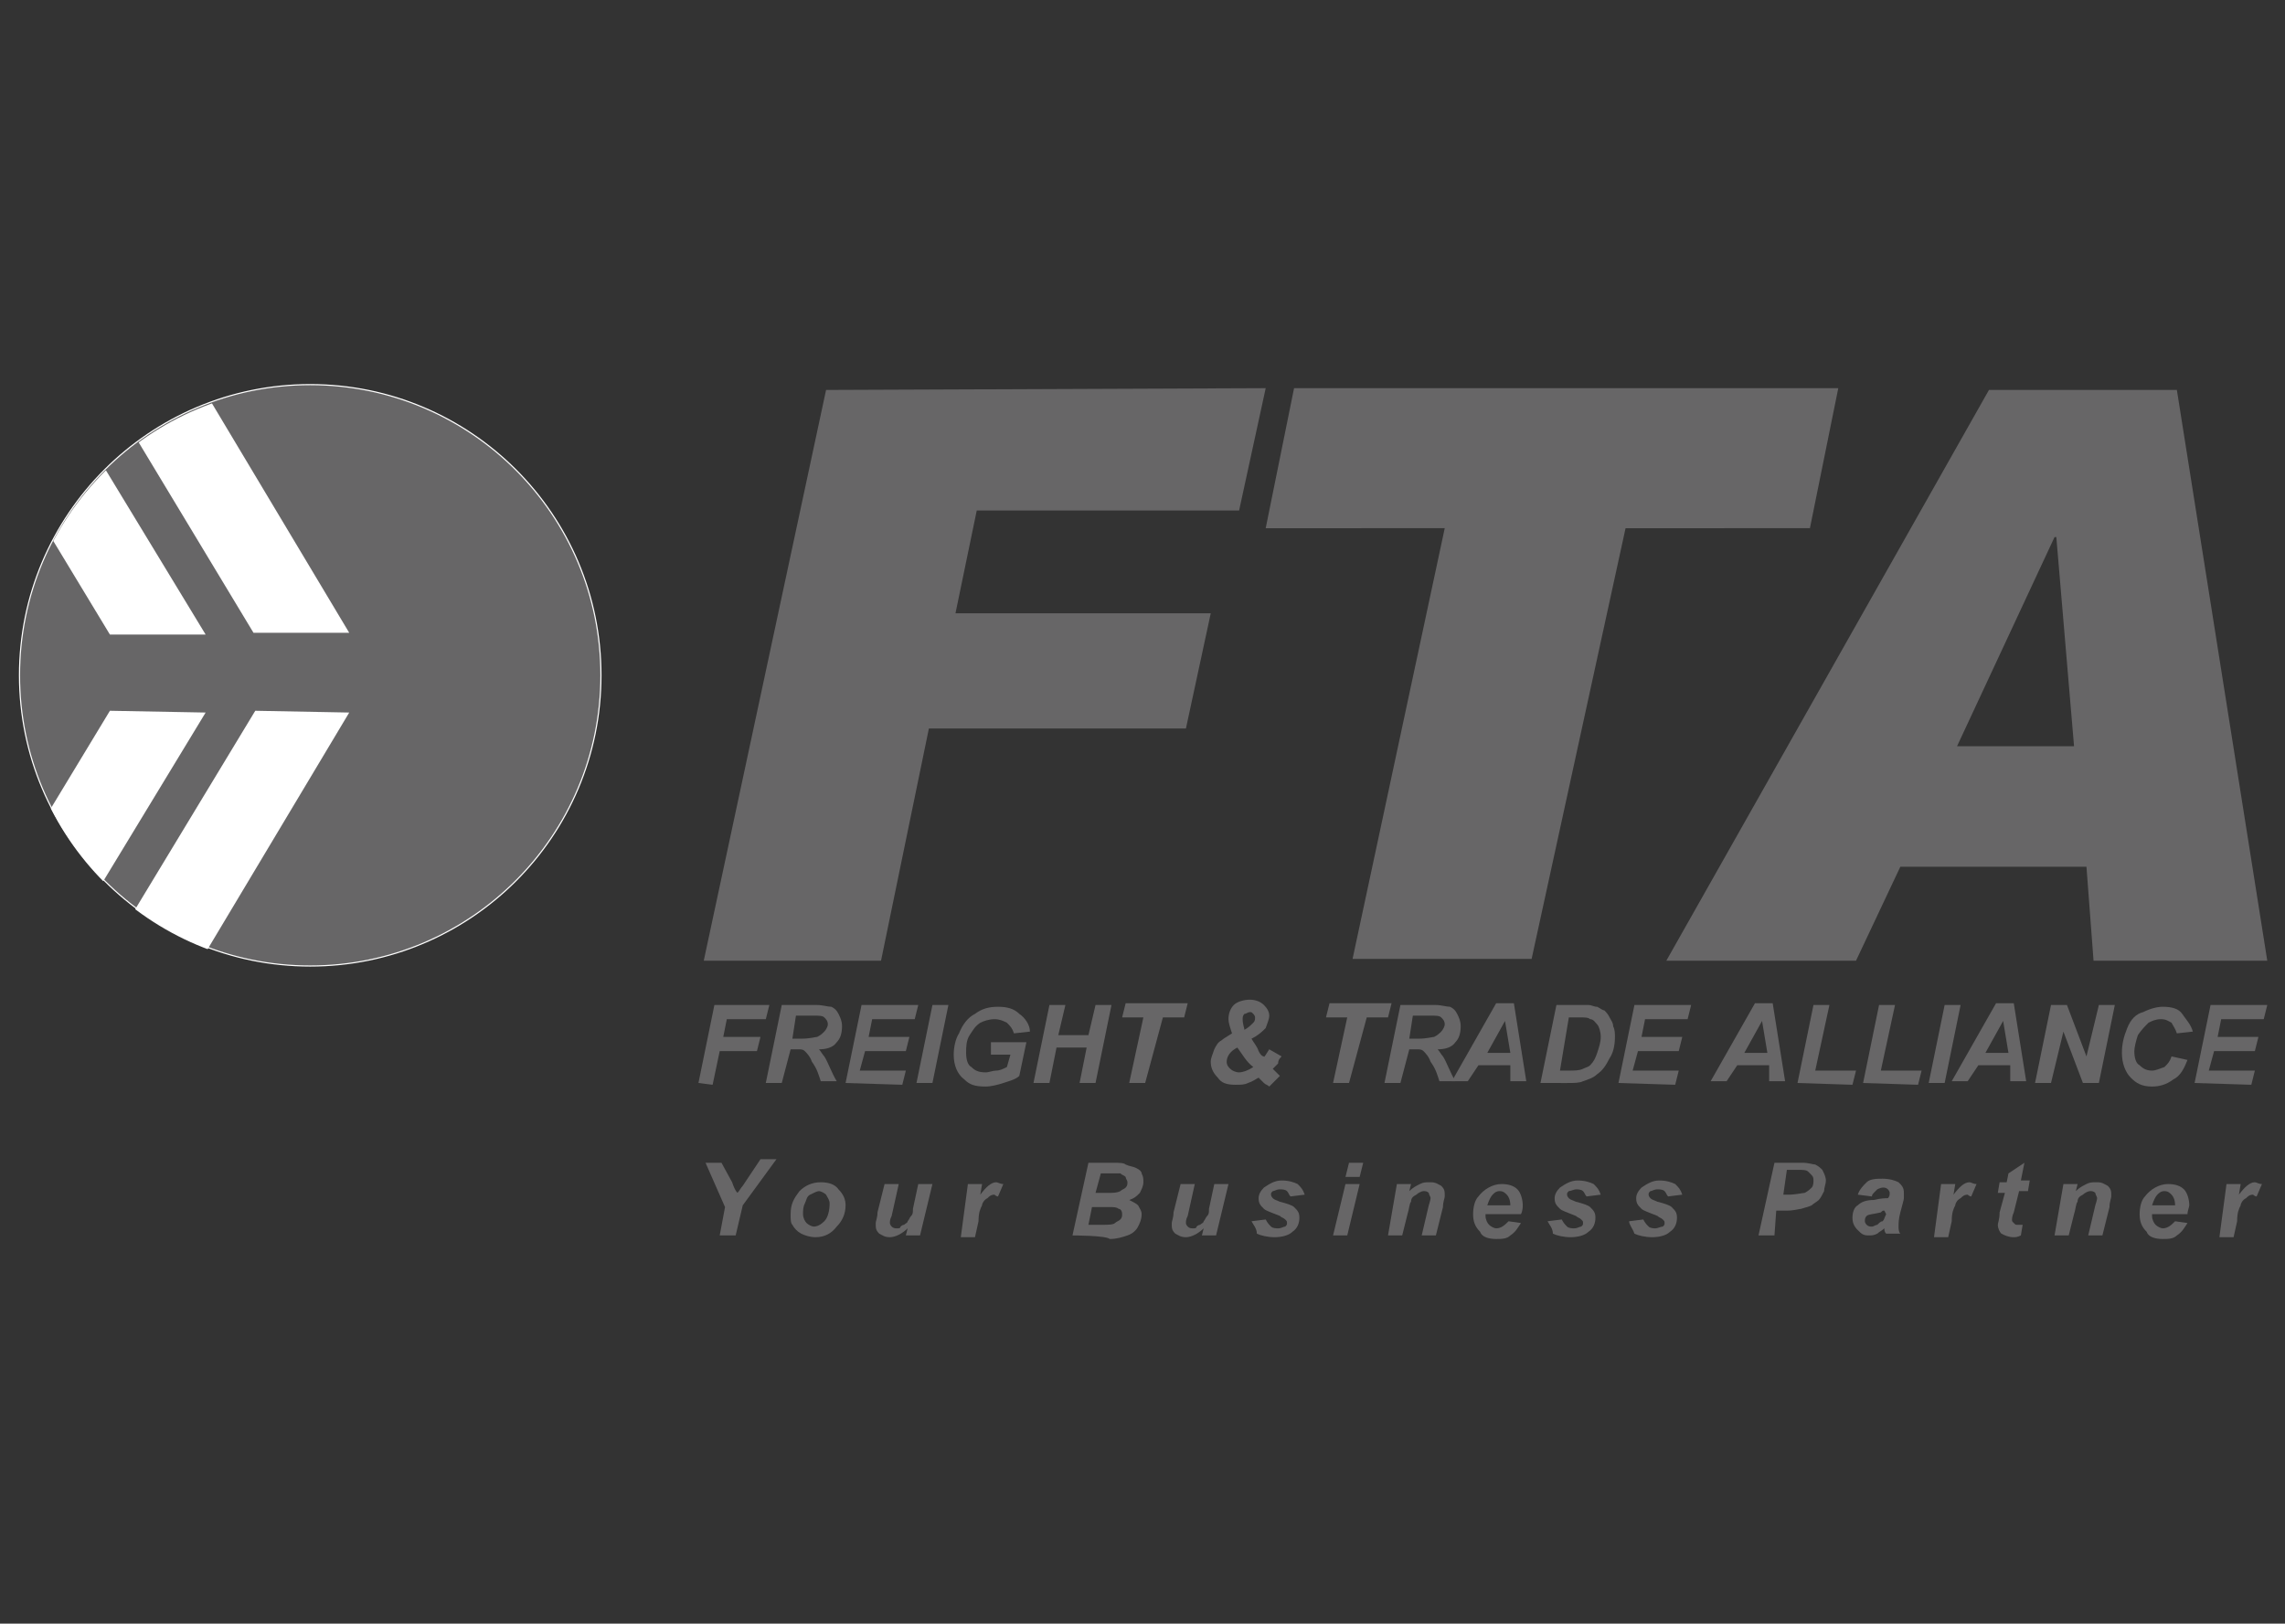 <?xml version="1.0" encoding="utf-8"?>
<!-- Generator: Adobe Illustrator 24.3.0, SVG Export Plug-In . SVG Version: 6.00 Build 0)  -->
<svg version="1.1" id="Layer_1" xmlns="http://www.w3.org/2000/svg" xmlns:xlink="http://www.w3.org/1999/xlink" x="0px" y="0px"
	 viewBox="0 0 128.9 91.6" style="enable-background:new 0 0 128.9 91.6;" xml:space="preserve">
<rect x="0" y="0" width="128.9" height="91.6" fill="#333333" stroke="none"/>
<style type="text/css">
	.st0{fill:#676667;stroke:#FFFFFF;stroke-width:6.440154e-02;}
	.st1{clip-path:url(#SVGID_2_);fill-rule:evenodd;clip-rule:evenodd;fill:#FFFFFF;}
	.st2{clip-path:url(#SVGID_4_);fill-rule:evenodd;clip-rule:evenodd;fill:#FFFFFF;}
	.st3{clip-path:url(#SVGID_6_);fill-rule:evenodd;clip-rule:evenodd;fill:#FFFFFF;}
	.st4{clip-path:url(#SVGID_8_);fill-rule:evenodd;clip-rule:evenodd;fill:#FFFFFF;}
	.st5{fill:#676667;}
</style>
<g id="Layer_1_1_">
	<g>
		<ellipse class="st0" cx="17.5" cy="38.1" rx="16.4" ry="16.4"/>
		<g>
			<g>
				<g>
					<g>
						<g>
							<defs>
								<circle id="SVGID_1_" cx="17.5" cy="38.2" r="16.4"/>
							</defs>
							<clipPath id="SVGID_2_">
								<use xlink:href="#SVGID_1_"  style="overflow:visible;"/>
							</clipPath>
							<polygon class="st1" points="14.3,35.7 2,15.3 6,12.8 19.7,35.7 							"/>
						</g>
					</g>
				</g>
			</g>
			<g>
				<g>
					<g>
						<g>
							<defs>
								<circle id="SVGID_3_" cx="17.5" cy="38.2" r="16.4"/>
							</defs>
							<clipPath id="SVGID_4_">
								<use xlink:href="#SVGID_3_"  style="overflow:visible;"/>
							</clipPath>
							<polygon class="st2" points="6.2,35.8 -6.2,15.3 -2.3,12.9 11.6,35.8 							"/>
						</g>
					</g>
				</g>
			</g>
			<g>
				<g>
					<g>
						<g>
							<defs>
								<circle id="SVGID_5_" cx="17.5" cy="38.2" r="16.4"/>
							</defs>
							<clipPath id="SVGID_6_">
								<use xlink:href="#SVGID_5_"  style="overflow:visible;"/>
							</clipPath>
							<polygon class="st3" points="14.4,40.1 2,60.6 6,63.1 19.7,40.2 							"/>
						</g>
					</g>
				</g>
			</g>
			<g>
				<g>
					<g>
						<g>
							<defs>
								<circle id="SVGID_7_" cx="17.5" cy="38.2" r="16.4"/>
							</defs>
							<clipPath id="SVGID_8_">
								<use xlink:href="#SVGID_7_"  style="overflow:visible;"/>
							</clipPath>
							<polygon class="st4" points="6.2,40.1 -6.2,60.6 -2.3,63.1 11.6,40.2 							"/>
						</g>
					</g>
				</g>
			</g>
		</g>
		<g>
			<path class="st5" d="M71.4,21.9l-1.5,6.9H55.1l-1.2,5.8h14.4l-1.4,6.5H52.4l-2.7,13.1h-10L46.6,22L71.4,21.9L71.4,21.9z"/>
			<path class="st5" d="M103.7,21.9l-1.6,7.9H91.7l-5.3,24.3H76.3l5.2-24.3H71.4l1.6-7.9C73.2,21.9,103.7,21.9,103.7,21.9z"/>
			<path class="st5" d="M127.9,54.2h-9.8l-0.4-5.3h-10.5l-2.5,5.3H94L112.2,22h10.6L127.9,54.2z M117,42.1l-1-11.8h-0.1l-5.5,11.8
				H117z"/>
		</g>
		<g>
			<path class="st5" d="M39.4,61.1l0.9-4.4h3.1l-0.2,0.8H41l-0.2,1h2.1l-0.2,0.8h-2.1l-0.4,1.9L39.4,61.1L39.4,61.1z"/>
			<path class="st5" d="M44.1,61.1h-0.9l0.9-4.4h2c0.3,0,0.6,0.1,0.8,0.1c0.2,0.1,0.3,0.2,0.4,0.4s0.2,0.4,0.2,0.7
				c0,0.4-0.1,0.7-0.3,0.9c-0.2,0.3-0.6,0.4-1,0.4c0.1,0.1,0.2,0.3,0.3,0.4c0.2,0.3,0.4,0.9,0.7,1.4h-0.9c-0.1-0.3-0.2-0.7-0.5-1.1
				c-0.1-0.3-0.3-0.5-0.4-0.6s-0.2-0.1-0.4-0.1h-0.4L44.1,61.1z M44.7,58.6h0.5c0.5,0,0.8-0.1,0.9-0.1c0.2-0.1,0.3-0.2,0.4-0.3
				s0.2-0.3,0.2-0.4c0-0.2-0.1-0.3-0.2-0.4c-0.1-0.1-0.3-0.1-0.6-0.1h-1L44.7,58.6z"/>
			<path class="st5" d="M47.7,61.1l0.9-4.4h3.2l-0.2,0.8h-2.4l-0.2,1h2.3l-0.2,0.8h-2.3l-0.3,1.1h2.6l-0.2,0.8L47.7,61.1L47.7,61.1z
				"/>
			<path class="st5" d="M51.7,61.1l0.9-4.4h0.9l-0.9,4.4H51.7z"/>
			<path class="st5" d="M55.9,58.8h2l-0.4,1.9c-0.2,0.2-0.6,0.3-0.9,0.4s-0.7,0.2-1,0.2c-0.6,0-0.9-0.1-1.2-0.4
				c-0.4-0.3-0.6-0.8-0.6-1.4c0-0.4,0.1-0.9,0.3-1.2c0.2-0.5,0.5-0.9,0.9-1.1c0.4-0.3,0.8-0.4,1.3-0.4s0.9,0.1,1.2,0.4
				c0.3,0.2,0.6,0.6,0.6,1l-0.9,0.1c-0.1-0.3-0.2-0.4-0.4-0.6c-0.2-0.1-0.4-0.2-0.7-0.2s-0.6,0.1-0.8,0.2c-0.3,0.2-0.4,0.4-0.6,0.7
				s-0.2,0.7-0.2,1c0,0.4,0.1,0.7,0.3,0.8c0.2,0.2,0.4,0.3,0.8,0.3c0.2,0,0.4-0.1,0.6-0.1s0.4-0.1,0.6-0.2l0.2-0.7h-1.1L55.9,58.8z"
				/>
			<path class="st5" d="M61.3,59.1h-1.7l-0.4,2h-0.9l0.9-4.4h0.9l-0.4,1.7h1.7l0.4-1.7h0.9l-0.9,4.4h-0.9L61.3,59.1z"/>
			<path class="st5" d="M64.6,61.1h-0.9l0.8-3.7h-1.2l0.2-0.8H67l-0.2,0.8h-1.2L64.6,61.1z"/>
			<path class="st5" d="M71.6,59.2l0.7,0.4c-0.1,0.1-0.2,0.2-0.2,0.4c-0.1,0.1-0.2,0.2-0.3,0.3c0.1,0.1,0.3,0.3,0.4,0.4l-0.6,0.6
				c-0.1-0.1-0.2-0.1-0.3-0.2c-0.1-0.1-0.2-0.2-0.3-0.3c-0.2,0.1-0.3,0.2-0.6,0.3c-0.2,0.1-0.4,0.1-0.7,0.1c-0.5,0-0.8-0.1-1-0.4
				c-0.3-0.3-0.4-0.6-0.4-0.9c0-0.2,0.1-0.4,0.2-0.7c0.1-0.2,0.2-0.4,0.4-0.5c0.1-0.1,0.3-0.2,0.6-0.4c-0.1-0.3-0.2-0.6-0.2-0.8
				c0-0.3,0.1-0.6,0.3-0.8c0.2-0.2,0.6-0.3,0.9-0.3s0.6,0.1,0.8,0.3s0.3,0.4,0.3,0.6c0,0.2-0.1,0.4-0.2,0.7
				c-0.2,0.2-0.4,0.4-0.8,0.6c0.1,0.2,0.3,0.4,0.4,0.7c0.1,0.2,0.2,0.3,0.3,0.3C71.3,59.7,71.4,59.5,71.6,59.2z M69.8,59.1
				c-0.4,0.2-0.6,0.5-0.6,0.8c0,0.2,0.1,0.3,0.2,0.4c0.1,0.1,0.3,0.2,0.5,0.2s0.5-0.1,0.8-0.3C70.3,59.9,70.1,59.5,69.8,59.1z
				 M70.2,58.1c0.2-0.1,0.4-0.3,0.5-0.4c0.1-0.1,0.1-0.2,0.1-0.3s-0.1-0.2-0.1-0.2c-0.1-0.1-0.1-0.1-0.2-0.1s-0.2,0.1-0.3,0.1
				c-0.1,0.1-0.1,0.2-0.1,0.3C70.1,57.8,70.2,58,70.2,58.1z"/>
			<path class="st5" d="M76.1,61.1h-0.9l0.8-3.7h-1.2l0.2-0.8h3.5l-0.2,0.8h-1.2L76.1,61.1z"/>
			<path class="st5" d="M79,61.1h-0.9l0.9-4.4h2c0.3,0,0.6,0.1,0.8,0.1c0.2,0.1,0.3,0.2,0.4,0.4s0.2,0.4,0.2,0.7
				c0,0.4-0.1,0.7-0.3,0.9c-0.2,0.3-0.6,0.4-1,0.4c0.1,0.1,0.2,0.3,0.3,0.4c0.2,0.3,0.4,0.9,0.7,1.4h-0.9c-0.1-0.3-0.2-0.7-0.5-1.1
				c-0.1-0.3-0.3-0.5-0.4-0.6s-0.2-0.1-0.4-0.1h-0.4L79,61.1z M79.5,58.6H80c0.5,0,0.8-0.1,0.9-0.1c0.2-0.1,0.3-0.2,0.4-0.3
				s0.2-0.3,0.2-0.4c0-0.2-0.1-0.3-0.2-0.4c-0.1-0.1-0.3-0.1-0.6-0.1h-1L79.5,58.6z"/>
			<path class="st5" d="M85.2,60.1h-1.8L82.8,61h-0.9l2.5-4.4h1l0.7,4.4h-0.9L85.2,60.1z M85.2,59.4l-0.3-1.8l-1,1.8H85.2z"/>
			<path class="st5" d="M86.9,61.1l0.9-4.4h1.1c0.3,0,0.6,0,0.7,0c0.2,0,0.3,0.1,0.5,0.1c0.2,0.1,0.3,0.2,0.4,0.2
				c0.1,0.1,0.2,0.2,0.3,0.4c0.1,0.2,0.2,0.3,0.2,0.5c0.1,0.2,0.1,0.4,0.1,0.6c0,0.5-0.1,0.9-0.3,1.2c-0.2,0.4-0.4,0.7-0.7,0.9
				c-0.2,0.2-0.5,0.3-0.8,0.4c-0.2,0.1-0.5,0.1-0.9,0.1H86.9L86.9,61.1z M88,60.4h0.5c0.3,0,0.6,0,0.8-0.1s0.3-0.1,0.4-0.2
				c0.2-0.2,0.3-0.4,0.4-0.7s0.2-0.6,0.2-0.9c0-0.3-0.1-0.6-0.2-0.7c-0.1-0.1-0.2-0.3-0.4-0.3c-0.1-0.1-0.3-0.1-0.6-0.1h-0.6
				L88,60.4z"/>
			<path class="st5" d="M91.3,61.1l0.9-4.4h3.2l-0.2,0.8h-2.4l-0.2,1h2.3l-0.2,0.8h-2.3l-0.3,1.1h2.6l-0.2,0.8L91.3,61.1L91.3,61.1z
				"/>
			<path class="st5" d="M99.8,60.1H98L97.4,61h-0.9l2.5-4.4h1l0.7,4.4h-0.9L99.8,60.1L99.8,60.1z M99.7,59.4l-0.3-1.8l-1,1.8H99.7z"
				/>
			<path class="st5" d="M101.4,61.1l0.9-4.4h0.9l-0.8,3.7h2.3l-0.2,0.8L101.4,61.1L101.4,61.1z"/>
			<path class="st5" d="M105.1,61.1l0.9-4.4h0.9l-0.8,3.7h2.3l-0.2,0.8L105.1,61.1L105.1,61.1z"/>
			<path class="st5" d="M108.8,61.1l0.9-4.4h0.9l-0.9,4.4H108.8z"/>
			<path class="st5" d="M113.4,60.1h-1.8L111,61h-0.9l2.5-4.4h1l0.7,4.4h-0.9L113.4,60.1z M113.3,59.4l-0.3-1.8l-1,1.8H113.3z"/>
			<path class="st5" d="M118.4,61.1h-0.9l-1.1-2.9l-0.7,2.9h-0.9l0.9-4.4h0.9l1.1,2.9l0.7-2.9h0.9L118.4,61.1z"/>
			<path class="st5" d="M122.5,59.6l0.9,0.2c-0.2,0.5-0.4,0.9-0.8,1.1c-0.4,0.3-0.8,0.4-1.2,0.4c-0.6,0-0.9-0.2-1.2-0.5
				s-0.5-0.8-0.5-1.4c0-0.5,0.1-0.9,0.3-1.4s0.5-0.8,0.9-0.9c0.4-0.2,0.8-0.3,1.1-0.3c0.5,0,0.9,0.1,1.1,0.4s0.5,0.6,0.6,1l-0.9,0.1
				c-0.1-0.3-0.2-0.4-0.3-0.6c-0.2-0.1-0.3-0.2-0.6-0.2c-0.3,0-0.5,0.1-0.7,0.2c-0.2,0.2-0.4,0.4-0.6,0.7c-0.1,0.3-0.2,0.7-0.2,0.9
				c0,0.4,0.1,0.7,0.3,0.8c0.2,0.2,0.4,0.3,0.7,0.3c0.2,0,0.4-0.1,0.7-0.2C122.3,60,122.4,59.9,122.5,59.6z"/>
			<path class="st5" d="M123.8,61.1l0.9-4.4h3.2l-0.2,0.8h-2.4l-0.2,1h2.3l-0.2,0.8h-2.3l-0.3,1.1h2.6l-0.2,0.8L123.8,61.1
				L123.8,61.1z"/>
		</g>
		<g>
			<path class="st5" d="M41.5,69.7h-0.9l0.3-1.6l-1.1-2.5h0.9l0.6,1.1c0.1,0.3,0.2,0.5,0.3,0.6c0.1-0.1,0.2-0.3,0.3-0.4l0.4-0.6
				l0.6-0.9h0.9L41.9,68L41.5,69.7z"/>
			<path class="st5" d="M44.6,68.5c0-0.6,0.2-0.9,0.5-1.3c0.3-0.3,0.7-0.5,1.2-0.5c0.4,0,0.8,0.1,1,0.4c0.3,0.3,0.4,0.6,0.4,0.9
				c0,0.5-0.2,0.9-0.5,1.2c-0.3,0.4-0.7,0.6-1.2,0.6c-0.3,0-0.6-0.1-0.8-0.2c-0.2-0.1-0.4-0.3-0.5-0.5C44.6,69,44.6,68.8,44.6,68.5z
				 M46.8,67.9c0-0.2-0.1-0.3-0.2-0.5c-0.1-0.1-0.3-0.2-0.4-0.2s-0.3,0.1-0.5,0.2s-0.2,0.3-0.3,0.5c-0.1,0.2-0.1,0.4-0.1,0.6
				s0.1,0.4,0.2,0.5s0.3,0.2,0.4,0.2c0.2,0,0.4-0.1,0.6-0.3S46.8,68.3,46.8,67.9z"/>
			<path class="st5" d="M49.9,66.8h0.8l-0.4,1.8c-0.1,0.2-0.1,0.3-0.1,0.4s0.1,0.2,0.1,0.2c0.1,0.1,0.2,0.1,0.3,0.1
				c0.1,0,0.2,0,0.2-0.1c0.1-0.1,0.2-0.1,0.2-0.1c0.1-0.1,0.2-0.1,0.2-0.2c0.1-0.1,0.1-0.2,0.2-0.3s0.1-0.2,0.1-0.4l0.3-1.4h0.8
				l-0.7,2.9h-0.8l0.1-0.4c-0.3,0.3-0.7,0.5-1,0.5s-0.4-0.1-0.6-0.2c-0.2-0.2-0.2-0.3-0.2-0.6c0-0.1,0.1-0.3,0.1-0.6L49.9,66.8z"/>
			<path class="st5" d="M54.6,66.8h0.8l-0.1,0.6c0.3-0.4,0.6-0.7,0.9-0.7c0.1,0,0.2,0.1,0.4,0.1l-0.3,0.7c-0.1,0-0.2-0.1-0.2-0.1
				c-0.2,0-0.3,0.1-0.4,0.2c-0.2,0.1-0.3,0.3-0.3,0.4c-0.1,0.2-0.2,0.4-0.2,0.9L55,69.8h-0.8L54.6,66.8z"/>
			<path class="st5" d="M60.5,69.7l0.9-4.1h1.4c0.3,0,0.6,0,0.7,0.1c0.2,0.1,0.4,0.1,0.6,0.2s0.3,0.2,0.3,0.3
				c0.1,0.2,0.1,0.3,0.1,0.5s-0.1,0.4-0.2,0.6c-0.2,0.2-0.3,0.3-0.6,0.4c0.2,0.1,0.4,0.2,0.5,0.3c0.1,0.2,0.2,0.3,0.2,0.5
				c0,0.3-0.1,0.5-0.2,0.7s-0.3,0.4-0.6,0.5c-0.3,0.1-0.6,0.2-1,0.2C62.4,69.7,60.5,69.7,60.5,69.7z M61.4,69.1h0.8
				c0.3,0,0.6,0,0.7-0.1s0.2-0.1,0.3-0.2c0.1-0.1,0.1-0.2,0.1-0.3c0-0.2-0.1-0.3-0.2-0.3c-0.1-0.1-0.3-0.1-0.5-0.1h-1L61.4,69.1z
				 M61.8,67.3h0.7c0.3,0,0.5,0,0.7-0.1c0.1-0.1,0.2-0.1,0.3-0.2c0.1-0.1,0.1-0.2,0.1-0.3s-0.1-0.2-0.1-0.3
				c-0.1-0.1-0.2-0.1-0.3-0.2c-0.1,0-0.2,0-0.4,0h-0.7L61.8,67.3z"/>
			<path class="st5" d="M66.6,66.8h0.8L67,68.6c-0.1,0.2-0.1,0.3-0.1,0.4s0.1,0.2,0.1,0.2c0.1,0.1,0.2,0.1,0.3,0.1s0.2,0,0.2-0.1
				c0.1-0.1,0.2-0.1,0.2-0.1c0.1-0.1,0.2-0.1,0.2-0.2c0.1-0.1,0.1-0.2,0.2-0.3s0.1-0.2,0.1-0.4l0.3-1.4h0.8l-0.7,2.9h-0.8l0.1-0.4
				c-0.3,0.3-0.7,0.5-1,0.5s-0.4-0.1-0.6-0.2c-0.2-0.2-0.2-0.3-0.2-0.6c0-0.1,0.1-0.3,0.1-0.6L66.6,66.8z"/>
			<path class="st5" d="M70.6,68.9l0.8-0.1c0.1,0.2,0.2,0.3,0.3,0.4c0.1,0.1,0.3,0.1,0.4,0.1c0.2,0,0.3-0.1,0.4-0.1
				c0.1-0.1,0.1-0.1,0.1-0.2s0-0.1-0.1-0.2s-0.2-0.1-0.3-0.2c-0.5-0.2-0.8-0.3-0.9-0.4C71.1,68,71,67.9,71,67.6
				c0-0.2,0.1-0.4,0.3-0.6c0.3-0.2,0.6-0.4,1-0.4s0.7,0.1,0.9,0.2c0.2,0.2,0.3,0.3,0.4,0.6l-0.8,0.1c-0.1-0.1-0.1-0.2-0.2-0.3
				s-0.3-0.1-0.4-0.1c-0.2,0-0.3,0.1-0.4,0.1c-0.1,0.1-0.1,0.1-0.1,0.2s0.1,0.2,0.1,0.2c0.1,0.1,0.2,0.1,0.4,0.2
				c0.4,0.1,0.7,0.2,0.8,0.3c0.2,0.2,0.3,0.3,0.3,0.6s-0.1,0.6-0.4,0.8c-0.2,0.2-0.6,0.3-1,0.3s-0.8-0.1-1-0.2
				C70.9,69.3,70.7,69.1,70.6,68.9z"/>
			<path class="st5" d="M75.9,66.8h0.8L76,69.7h-0.8L75.9,66.8z M76.1,65.6h0.8l-0.2,0.8h-0.8L76.1,65.6z"/>
			<path class="st5" d="M78.8,66.8h0.8l-0.1,0.4c0.2-0.2,0.4-0.3,0.6-0.4s0.3-0.1,0.6-0.1c0.3,0,0.4,0.1,0.6,0.2
				c0.2,0.2,0.2,0.3,0.2,0.6c0,0.1-0.1,0.3-0.1,0.6L81,69.7h-0.8l0.4-1.7c0.1-0.3,0.1-0.4,0.1-0.4c0-0.1-0.1-0.2-0.1-0.3
				c-0.1-0.1-0.2-0.1-0.3-0.1c-0.1,0-0.3,0.1-0.4,0.2c-0.2,0.1-0.3,0.2-0.3,0.4c-0.1,0.1-0.1,0.4-0.2,0.7l-0.3,1.2h-0.8L78.8,66.8z"
				/>
			<path class="st5" d="M85.8,68.5h-2c0,0.1,0,0.1,0,0.1c0,0.2,0.1,0.4,0.2,0.5s0.3,0.2,0.4,0.2c0.3,0,0.5-0.2,0.7-0.4l0.7,0.1
				c-0.2,0.3-0.3,0.5-0.6,0.7c-0.2,0.2-0.5,0.2-0.8,0.2c-0.4,0-0.8-0.1-0.9-0.4c-0.3-0.3-0.4-0.6-0.4-1s0.1-0.8,0.3-1
				c0.3-0.4,0.8-0.7,1.3-0.7c0.4,0,0.7,0.1,0.9,0.3c0.2,0.2,0.3,0.6,0.3,0.9C85.9,68.1,85.9,68.3,85.8,68.5z M85.2,68
				C85.2,67.9,85.2,67.9,85.2,68c0-0.3-0.1-0.5-0.2-0.6s-0.2-0.2-0.4-0.2c-0.2,0-0.3,0.1-0.4,0.2S84,67.7,83.9,68H85.2z"/>
			<path class="st5" d="M87.3,68.9l0.8-0.1c0.1,0.2,0.2,0.3,0.3,0.4s0.3,0.1,0.4,0.1c0.2,0,0.3-0.1,0.4-0.1c0.1-0.1,0.1-0.1,0.1-0.2
				s0-0.1-0.1-0.2s-0.2-0.1-0.3-0.2c-0.5-0.2-0.8-0.3-0.9-0.4c-0.2-0.2-0.3-0.3-0.3-0.6c0-0.2,0.1-0.4,0.3-0.6
				c0.3-0.2,0.6-0.4,1-0.4s0.7,0.1,0.9,0.2c0.2,0.2,0.3,0.3,0.4,0.6l-0.8,0.1c-0.1-0.1-0.1-0.2-0.2-0.3s-0.3-0.1-0.4-0.1
				s-0.3,0.1-0.4,0.1c-0.1,0.1-0.1,0.1-0.1,0.2s0.1,0.2,0.1,0.2c0.1,0.1,0.2,0.1,0.4,0.2c0.4,0.1,0.7,0.2,0.8,0.3
				c0.2,0.2,0.3,0.3,0.3,0.6s-0.1,0.6-0.4,0.8c-0.2,0.2-0.6,0.3-1,0.3s-0.8-0.1-1-0.2C87.6,69.3,87.4,69.1,87.3,68.9z"/>
			<path class="st5" d="M91.9,68.9l0.8-0.1c0.1,0.2,0.2,0.3,0.3,0.4c0.1,0.1,0.3,0.1,0.4,0.1s0.3-0.1,0.4-0.1
				c0.1-0.1,0.1-0.1,0.1-0.2s0-0.1-0.1-0.2s-0.2-0.1-0.3-0.2c-0.5-0.2-0.8-0.3-0.9-0.4c-0.2-0.2-0.3-0.3-0.3-0.6
				c0-0.2,0.1-0.4,0.3-0.6c0.3-0.2,0.6-0.4,1-0.4s0.7,0.1,0.9,0.2c0.2,0.2,0.3,0.3,0.4,0.6l-0.8,0.1c-0.1-0.1-0.1-0.2-0.2-0.3
				s-0.3-0.1-0.4-0.1c-0.2,0-0.3,0.1-0.4,0.1C93,67.3,93,67.3,93,67.4s0.1,0.2,0.1,0.2c0.1,0.1,0.2,0.1,0.4,0.2
				c0.4,0.1,0.7,0.2,0.8,0.3c0.2,0.2,0.3,0.3,0.3,0.6s-0.1,0.6-0.4,0.8c-0.2,0.2-0.6,0.3-1,0.3s-0.8-0.1-1-0.2
				C92.1,69.3,91.9,69.1,91.9,68.9z"/>
			<path class="st5" d="M100.1,69.7h-0.9l0.9-4.1h1.6c0.3,0,0.6,0.1,0.7,0.1c0.2,0.1,0.3,0.2,0.4,0.3c0.1,0.2,0.2,0.4,0.2,0.6
				s-0.1,0.4-0.1,0.6c-0.1,0.2-0.2,0.4-0.3,0.5c-0.1,0.1-0.3,0.2-0.4,0.3c-0.2,0.1-0.3,0.1-0.6,0.2c-0.1,0-0.4,0.1-0.8,0.1h-0.6
				L100.1,69.7z M100.6,67.4h0.3c0.4,0,0.8-0.1,0.9-0.1c0.2-0.1,0.3-0.2,0.4-0.3s0.1-0.3,0.1-0.4s0-0.2-0.1-0.3s-0.1-0.1-0.2-0.2
				s-0.3-0.1-0.6-0.1h-0.6L100.6,67.4z"/>
			<path class="st5" d="M105.6,67.5l-0.8-0.1c0.1-0.3,0.3-0.5,0.5-0.7s0.6-0.2,0.9-0.2c0.4,0,0.7,0.1,0.9,0.2
				c0.2,0.2,0.3,0.3,0.3,0.6c0,0.1,0,0.2,0,0.3s-0.1,0.4-0.2,0.8s-0.1,0.6-0.1,0.8c0,0.1,0,0.3,0.1,0.4h-0.8
				c-0.1-0.1-0.1-0.2-0.1-0.3c-0.1,0.1-0.3,0.2-0.4,0.3c-0.2,0.1-0.3,0.1-0.5,0.1c-0.3,0-0.4-0.1-0.6-0.3s-0.3-0.4-0.3-0.7
				s0.1-0.6,0.3-0.7c0.2-0.2,0.5-0.3,0.9-0.3c0.4-0.1,0.7-0.1,0.8-0.1c0.1-0.1,0.1-0.2,0.1-0.3s-0.1-0.2-0.1-0.2
				c-0.1-0.1-0.2-0.1-0.3-0.1s-0.3,0.1-0.3,0.1C105.6,67.4,105.6,67.4,105.6,67.5z M106.3,68.3c-0.1,0-0.1,0-0.2,0.1
				c-0.4,0.1-0.7,0.1-0.8,0.2s-0.1,0.2-0.1,0.3s0.1,0.2,0.1,0.2c0.1,0.1,0.2,0.1,0.3,0.1c0.1,0,0.2-0.1,0.3-0.1
				c0.1-0.1,0.2-0.2,0.3-0.2c0.1-0.1,0.1-0.2,0.2-0.4L106.3,68.3L106.3,68.3z"/>
			<path class="st5" d="M109.5,66.8h0.8l-0.1,0.6c0.3-0.4,0.6-0.7,0.9-0.7c0.1,0,0.2,0.1,0.4,0.1l-0.3,0.7c-0.1,0-0.2-0.1-0.2-0.1
				c-0.2,0-0.3,0.1-0.4,0.2c-0.2,0.1-0.3,0.3-0.3,0.4c-0.1,0.2-0.2,0.4-0.2,0.9l-0.2,0.9h-0.8L109.5,66.8z"/>
			<path class="st5" d="M112.7,67.3l0.1-0.6h0.4l0.1-0.5l0.9-0.6l-0.2,1h0.5l-0.1,0.6h-0.5l-0.3,1.2c-0.1,0.2-0.1,0.4-0.1,0.4
				c0,0.1,0,0.1,0.1,0.2s0.1,0.1,0.2,0.1s0.1,0,0.3,0l-0.1,0.6c-0.2,0.1-0.3,0.1-0.4,0.1c-0.3,0-0.5-0.1-0.7-0.2
				c-0.1-0.1-0.2-0.3-0.2-0.5c0-0.1,0.1-0.3,0.1-0.7l0.3-1.1H112.7L112.7,67.3z"/>
			<path class="st5" d="M116.4,66.8h0.8l-0.1,0.4c0.2-0.2,0.4-0.3,0.6-0.4s0.3-0.1,0.6-0.1c0.3,0,0.4,0.1,0.6,0.2
				c0.2,0.2,0.2,0.3,0.2,0.6c0,0.1-0.1,0.3-0.1,0.6l-0.4,1.6h-0.8l0.4-1.7c0.1-0.3,0.1-0.4,0.1-0.4c0-0.1-0.1-0.2-0.1-0.3
				c-0.1-0.1-0.2-0.1-0.3-0.1c-0.1,0-0.3,0.1-0.4,0.2c-0.2,0.1-0.3,0.2-0.3,0.4c-0.1,0.1-0.1,0.4-0.2,0.7l-0.3,1.2h-0.8L116.4,66.8z
				"/>
			<path class="st5" d="M123.4,68.5h-2c0,0.1,0,0.1,0,0.1c0,0.2,0.1,0.4,0.2,0.5s0.3,0.2,0.4,0.2c0.3,0,0.5-0.2,0.7-0.4l0.7,0.1
				c-0.2,0.3-0.3,0.5-0.6,0.7c-0.2,0.2-0.5,0.2-0.8,0.2c-0.4,0-0.8-0.1-0.9-0.4c-0.3-0.3-0.4-0.6-0.4-1s0.1-0.8,0.3-1
				c0.3-0.4,0.8-0.7,1.3-0.7c0.4,0,0.7,0.1,0.9,0.3c0.2,0.2,0.3,0.6,0.3,0.9C123.5,68.1,123.4,68.3,123.4,68.5z M122.7,68
				C122.7,67.9,122.7,67.9,122.7,68c0-0.3-0.1-0.5-0.2-0.6s-0.2-0.2-0.4-0.2c-0.2,0-0.3,0.1-0.4,0.2s-0.2,0.3-0.3,0.6H122.7z"/>
			<path class="st5" d="M125.6,66.8h0.8l-0.1,0.6c0.3-0.4,0.6-0.7,0.9-0.7c0.1,0,0.2,0.1,0.4,0.1l-0.3,0.7c-0.1,0-0.2-0.1-0.2-0.1
				c-0.2,0-0.3,0.1-0.4,0.2c-0.2,0.1-0.3,0.3-0.3,0.4c-0.1,0.2-0.2,0.4-0.2,0.9l-0.2,0.9h-0.8L125.6,66.8z"/>
		</g>
	</g>
</g>
</svg>
